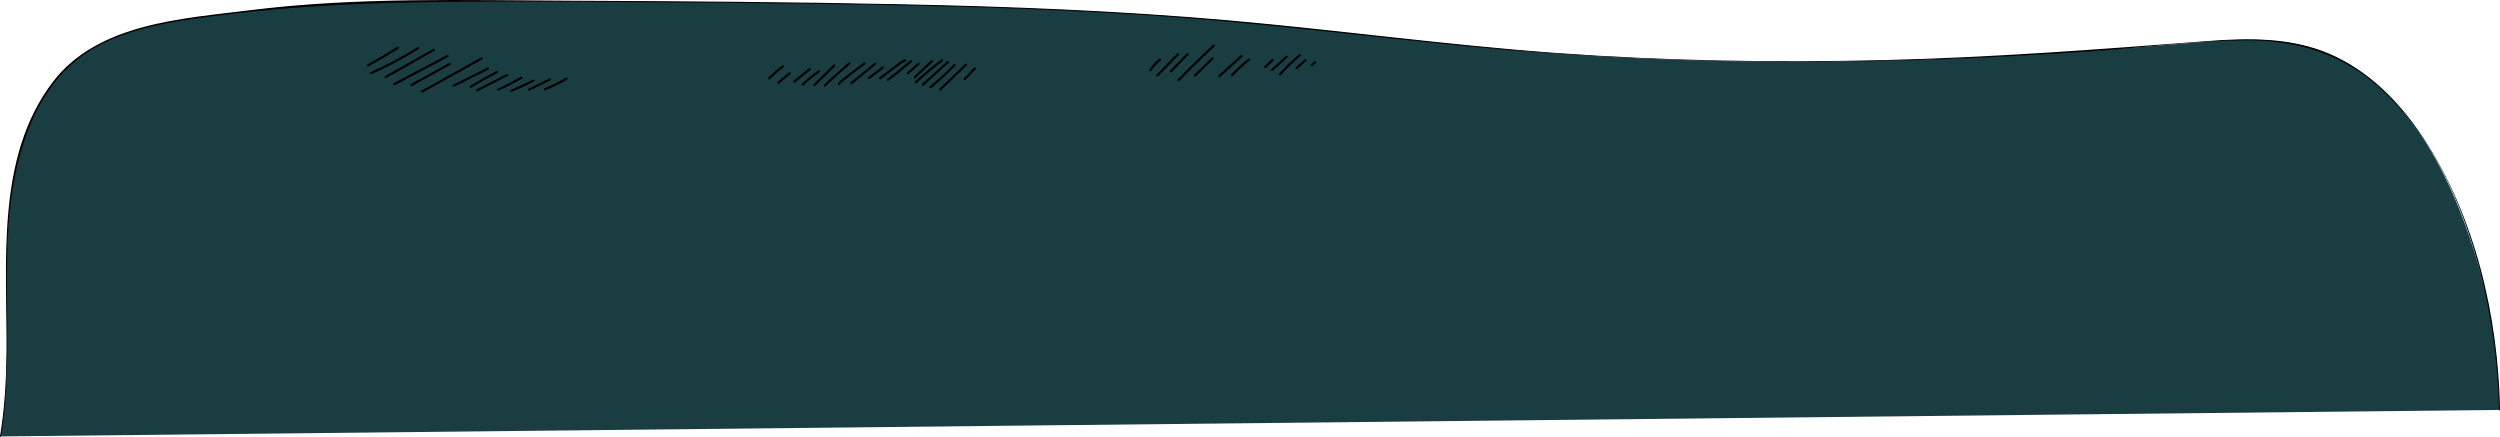 <?xml version="1.0" encoding="UTF-8"?> <svg xmlns="http://www.w3.org/2000/svg" id="Layer_2" data-name="Layer 2" viewBox="0 0 1714.3 299.63"><defs><style> .cls-1 { fill: #1a3d42; } </style></defs><g id="Layer_1-2" data-name="Layer 1"><g><g><path class="cls-1" d="m.37,299.26c6.95-39.95,3.55-80.88,4.27-121.42s6.19-82.7,28.46-116.59C61.06,18.7,118.22,14.56,164.99,8.23,218.94.93,273.53.67,327.87.7c68.07.04,136.14.46,204.2,1.25,103.88,1.21,207.85,3.29,311.34,12.45,68.92,6.1,137.55,15.34,206.52,20.95,99.62,8.11,199.74,8.63,299.56,4.26,50.5-2.21,100.93-5.67,151.29-10.03,43.4-3.75,81.58-6.42,118.93,20.44,3.34,2.4,6.57,4.95,9.68,7.64,26.83,23.18,44.89,55.01,57.85,88.01,16.92,43.06,26,89.17,26.68,135.43"></path><path d="m.73,299.36c10.99-65.81-5.11-134.39,14.75-198.99,8.89-28.92,24.6-54.68,52-69,23.69-12.39,50.8-16.56,76.99-20.06C212.92,2.15,281.03.98,349.99,1.11c72.55.13,145.1.64,217.65,1.68,72.26,1.03,144.54,2.83,216.66,7.49,72.96,4.71,145.46,13.79,218.18,21.1,144.52,14.52,289.67,13.75,434.46,3.6,33.34-2.34,66.81-6.71,100.24-7.3,32.92-.59,63.79,6.99,89.58,28.27,49.46,40.8,72.83,110.53,82.28,171.88,2.72,17.65,4.17,35.43,4.51,53.28,0,.48.76.48.75,0-1.21-64.23-16.96-132.68-52.75-186.83-15.95-24.13-37.32-45.88-64.25-57.39-26.49-11.32-55.47-10.89-83.66-8.73-73.98,5.65-147.82,11.29-222.03,13.06-74.92,1.79-149.94.53-224.7-4.92-75.25-5.48-150.04-15.81-225.19-22.41-74.25-6.52-148.76-9.41-223.26-10.96-75.29-1.57-150.62-2.12-225.92-2.44-73.51-.3-147.83-2.63-220.93,6.51-46.25,5.78-104.56,8.81-135.35,49.17C-3.45,108.2,5.05,180.96,4.44,242.06c-.19,19.13-1.28,38.21-4.43,57.1-.08.47.64.68.72.2h0Z"></path></g><path d="m272.31,32.14c-6.67,4.21-13.45,8.25-20.33,12.1-.84.47-.09,1.77.76,1.3,6.88-3.85,13.66-7.89,20.33-12.1.81-.51.06-1.81-.76-1.3h0Z"></path><path d="m286.47,32.28c-10.4,6.48-21.24,12.24-32.43,17.23-.88.39-.12,1.68.76,1.3,11.2-4.99,22.03-10.74,32.43-17.23.82-.51.07-1.81-.76-1.3h0Z"></path><path d="m297.07,33.53c-10.97,6.21-21.95,12.41-32.92,18.62-.84.48-.09,1.77.76,1.3,10.97-6.21,21.95-12.41,32.92-18.62.84-.48.09-1.77-.76-1.3h0Z"></path><path d="m306.43,37.79c-12.16,6.44-24.32,12.87-36.48,19.31-.85.45-.1,1.75.76,1.3,12.16-6.44,24.32-12.87,36.48-19.31.85-.45.1-1.75-.76-1.3h0Z"></path><path d="m307.97,43.23c-8.74,4.8-17.48,9.6-26.23,14.4-.85.46-.09,1.76.76,1.3,8.74-4.8,17.48-9.6,26.23-14.4.85-.46.09-1.76-.76-1.3h0Z"></path><path d="m329.91,39.4c-13.62,7.58-27.25,15.16-40.87,22.74l.91,1.18c.21-.17.41-.34.62-.51.75-.61-.32-1.67-1.06-1.06-.21.17-.41.34-.62.51-.68.55.19,1.58.91,1.18,13.62-7.58,27.25-15.16,40.87-22.74.84-.47.09-1.77-.76-1.3h0Z"></path><path d="m334.19,46.4c-7.82,3.9-15.64,7.81-23.46,11.71-.86.43-.1,1.73.76,1.3,7.82-3.9,15.64-7.81,23.46-11.71.86-.43.1-1.73-.76-1.3h0Z"></path><path d="m340.43,48.72c-6.11,3.18-12.12,6.54-18.03,10.08-.83.5-.07,1.79.76,1.3,5.91-3.54,11.92-6.9,18.03-10.08.86-.45.1-1.74-.76-1.3h0Z"></path><path d="m347.48,50.71c-6.9,3.53-13.8,7.05-20.71,10.58-.86.44-.1,1.73.76,1.3,6.9-3.53,13.8-7.05,20.71-10.58.86-.44.1-1.73-.76-1.3h0Z"></path><path d="m357.23,52.61c-5.21,2.98-10.55,5.74-16.01,8.25-.88.4-.11,1.7.76,1.3,5.46-2.51,10.8-5.26,16.01-8.25.84-.48.08-1.78-.76-1.3h0Z"></path><path d="m365.45,54.57c-4.93,2.52-9.95,4.85-15.07,6.96-.88.36-.49,1.82.4,1.45,5.24-2.16,10.38-4.53,15.43-7.11.86-.44.1-1.73-.76-1.3h0Z"></path><path d="m376.79,53.8c-4.82,2.35-9.64,4.7-14.46,7.05-.87.42-.11,1.72.76,1.3,4.82-2.35,9.64-4.7,14.46-7.05.87-.42.11-1.72-.76-1.3h0Z"></path><path d="m388.09,53.35c-4.69,2.73-9.57,5.11-14.61,7.1-.89.35-.5,1.8.4,1.45,5.16-2.04,10.17-4.46,14.97-7.26.83-.49.08-1.78-.76-1.3h0Z"></path><path d="m536.49,44.94c-3.43,2.48-6.64,5.24-9.6,8.26-.68.69.38,1.75,1.06,1.06,2.87-2.93,5.98-5.62,9.3-8.03.33-.24.49-.65.27-1.03-.19-.32-.7-.51-1.03-.27h0Z"></path><path d="m540.97,49.71c-2.56,2.13-5.11,4.26-7.67,6.39-.31.26-.27.79,0,1.06.31.31.75.26,1.06,0,2.56-2.13,5.11-4.26,7.67-6.39.31-.26.27-.79,0-1.06-.31-.31-.75-.26-1.06,0h0Z"></path><path d="m554.68,46.93c-3.51,2.81-7.02,5.62-10.53,8.43-.32.26-.26.79,0,1.06.31.32.75.25,1.06,0l10.53-8.43c.32-.26.26-.79,0-1.06-.31-.32-.75-.25-1.06,0h0Z"></path><path d="m561.17,48.24c-3.93,2.77-7.67,5.81-11.17,9.1-.71.66.36,1.72,1.06,1.06,3.41-3.2,7.04-6.17,10.87-8.87.78-.55.03-1.85-.76-1.3h0Z"></path><path d="m571.59,44.38c-4.63,4.42-9.19,8.91-13.69,13.46-.68.69.38,1.75,1.06,1.06,4.5-4.55,9.06-9.04,13.69-13.46.7-.67-.36-1.73-1.06-1.06h0Z"></path><path d="m581.85,42.96c-2.89,2.54-5.78,5.09-8.66,7.63s-5.58,4.83-8.05,7.58c-.64.72.41,1.78,1.06,1.06,2.46-2.75,5.28-5.14,8.05-7.58s5.78-5.09,8.66-7.63c.73-.64-.34-1.7-1.06-1.06h0Z"></path><path d="m592.36,42.87c-3.21,2.35-6.38,4.75-9.51,7.19-1.57,1.22-3.12,2.45-4.67,3.69-1.29,1.03-3.05,2.04-3.63,3.67-.33.91,1.12,1.3,1.45.4.27-.75,1.07-1.24,1.66-1.72.7-.57,1.41-1.14,2.12-1.71,1.46-1.17,2.93-2.33,4.41-3.47,2.95-2.29,5.93-4.54,8.94-6.75.77-.57.02-1.87-.76-1.3h0Z"></path><path d="m599.55,43.2c-5.42,4.43-10.84,8.85-16.25,13.28-.75.61.32,1.67,1.06,1.06,5.42-4.43,10.84-8.85,16.25-13.28.75-.61-.32-1.67-1.06-1.06h0Z"></path><path d="m604.87,45.68c-3.11,2.38-6.21,4.76-9.32,7.14-.32.25-.49.65-.27,1.03.18.32.7.52,1.03.27,3.11-2.38,6.21-4.76,9.32-7.14.32-.25.49-.65.27-1.03-.18-.32-.7-.52-1.03-.27h0Z"></path><path d="m620.52,40.66c-3.19,1.15-5.82,3.58-8.48,5.6-2.97,2.26-5.95,4.52-8.92,6.79-.76.58-.01,1.88.76,1.3,2.88-2.19,5.77-4.39,8.65-6.58,1.41-1.07,2.81-2.15,4.23-3.21,1.3-.97,2.64-1.89,4.17-2.45.9-.33.51-1.78-.4-1.45h0Z"></path><path d="m624.15,41.45c-5.15,4.36-10.39,8.6-15.74,12.72-.75.58,0,1.88.76,1.3,5.45-4.19,10.8-8.51,16.05-12.95.74-.62-.33-1.68-1.06-1.06h0Z"></path><path d="m629.29,43.22c-2.44,2.18-4.89,4.36-7.33,6.54-.72.64.34,1.7,1.06,1.06,2.44-2.18,4.89-4.36,7.33-6.54.72-.64-.34-1.7-1.06-1.06h0Z"></path><path d="m638.43,41.45l-6.29,5.92-3.11,2.92c-.5.47-1.01.95-1.51,1.42-.47.44-.88.9-.86,1.58.04.96,1.54.97,1.5,0,0-.23.36-.47.5-.6l.67-.63,1.43-1.34,2.94-2.76,5.79-5.45c.7-.66-.36-1.72-1.06-1.06h0Z"></path><path d="m645.51,40.73c-6.26,4.74-12.29,9.78-18.05,15.11-.71.66.35,1.72,1.06,1.06,5.67-5.24,11.59-10.21,17.75-14.88.76-.58.01-1.88-.76-1.3h0Z"></path><path d="m649.48,41.99c-5.72,5.19-11.44,10.39-17.16,15.58l1.06,1.06c.37-.43.74-.86,1.11-1.29.63-.73-.43-1.79-1.06-1.06-.37.43-.74.86-1.11,1.29-.63.73.34,1.72,1.06,1.06,5.72-5.19,11.44-10.39,17.16-15.58.72-.65-.35-1.71-1.06-1.06h0Z"></path><path d="m654.04,43.99c-5.1,5.51-10.64,10.59-16.58,15.19-.58.45.05,1.52.73,1.25.76-.3,1.47-.67,2.12-1.17.76-.57.02-1.88-.76-1.3-.55.41-1.13.76-1.77,1.01l.73,1.25c5.94-4.6,11.48-9.68,16.58-15.19.65-.71-.4-1.77-1.06-1.06h0Z"></path><path d="m661.82,43.84c-5.92,5.62-11.8,11.28-17.65,16.98-.63.62.17,1.55.91,1.18.2-.1.41-.2.61-.3.86-.43.11-1.72-.76-1.3-.2.1-.41.2-.61.3l.91,1.18c5.85-5.7,11.73-11.36,17.65-16.98.7-.67-.36-1.73-1.06-1.06h0Z"></path><path d="m667.95,46.4c-2.31,2.44-4.62,4.89-6.94,7.33-.66.7.4,1.76,1.06,1.06,2.31-2.44,4.62-4.89,6.94-7.33.66-.7-.4-1.76-1.06-1.06h0Z"></path><path d="m794.84,40.28c-2.58,2.18-4.83,4.73-6.68,7.56-.53.81.77,1.56,1.3.76,1.78-2.72,3.96-5.16,6.44-7.25.31-.26.27-.79,0-1.06-.31-.31-.75-.26-1.06,0h0Z"></path><path d="m807.28,36.65c-4.76,4.88-9.52,9.77-14.28,14.65-.67.69.39,1.75,1.06,1.06,4.76-4.88,9.52-9.77,14.28-14.65.67-.69-.39-1.75-1.06-1.06h0Z"></path><path d="m813.74,36.67c-3.81,3.93-7.62,7.86-11.43,11.79-.67.69.39,1.76,1.06,1.06,3.81-3.93,7.62-7.86,11.43-11.79.67-.69-.39-1.76-1.06-1.06h0Z"></path><path d="m831.97,30.62c-8.34,7.73-16.48,15.67-24.41,23.82-.67.69.39,1.75,1.06,1.06,7.93-8.15,16.07-16.09,24.41-23.82.71-.66-.35-1.72-1.06-1.06h0Z"></path><path d="m830.9,39.54c-4.04,3.94-8.08,7.88-12.12,11.82-.69.68.37,1.74,1.06,1.06,4.04-3.94,8.08-7.88,12.12-11.82.69-.68-.37-1.74-1.06-1.06h0Z"></path><path d="m850.95,37.81c-5.13,4.63-10.27,9.26-15.4,13.89-.72.65.35,1.71,1.06,1.06,5.13-4.63,10.27-9.26,15.4-13.89.72-.65-.35-1.71-1.06-1.06h0Z"></path><path d="m855.96,40.32c-4.18,3.28-8.1,6.89-11.73,10.78-.66.71.4,1.77,1.06,1.06,3.62-3.89,7.54-7.5,11.73-10.78.76-.6-.31-1.65-1.06-1.06h0Z"></path><path d="m872.13,40.63c-1.68,1.57-3.35,3.13-5.03,4.7-.3.28-.28.78,0,1.06.3.3.76.28,1.06,0,1.68-1.57,3.35-3.13,5.03-4.7.3-.28.28-.78,0-1.06-.3-.3-.76-.28-1.06,0h0Z"></path><path d="m881.71,38.4c-3.29,3-6.58,5.99-9.87,8.99-.72.65.35,1.71,1.06,1.06,3.29-3,6.58-5.99,9.87-8.99.72-.65-.35-1.71-1.06-1.06h0Z"></path><path d="m890.68,37.33c-4.8,4.11-9.35,8.52-13.61,13.2-.65.71.41,1.78,1.06,1.06,4.26-4.67,8.81-9.08,13.61-13.2.73-.63-.33-1.69-1.06-1.06h0Z"></path><path d="m894.59,40.79c-1.96,1.73-3.91,3.47-5.87,5.2-.3.27-.27.79,0,1.06.3.3.76.27,1.06,0,1.96-1.73,3.91-3.47,5.87-5.2.3-.27.27-.79,0-1.06-.3-.3-.76-.27-1.06,0h0Z"></path><path d="m901.3,42.11l-2.4,1.94c-.14.11-.22.36-.22.53,0,.18.08.4.22.53s.33.23.53.22c.21,0,.37-.09.53-.22l2.4-1.94c.14-.11.22-.36.22-.53,0-.18-.08-.4-.22-.53s-.33-.23-.53-.22c-.21,0-.37.09-.53.22h0Z"></path></g></g></svg> 